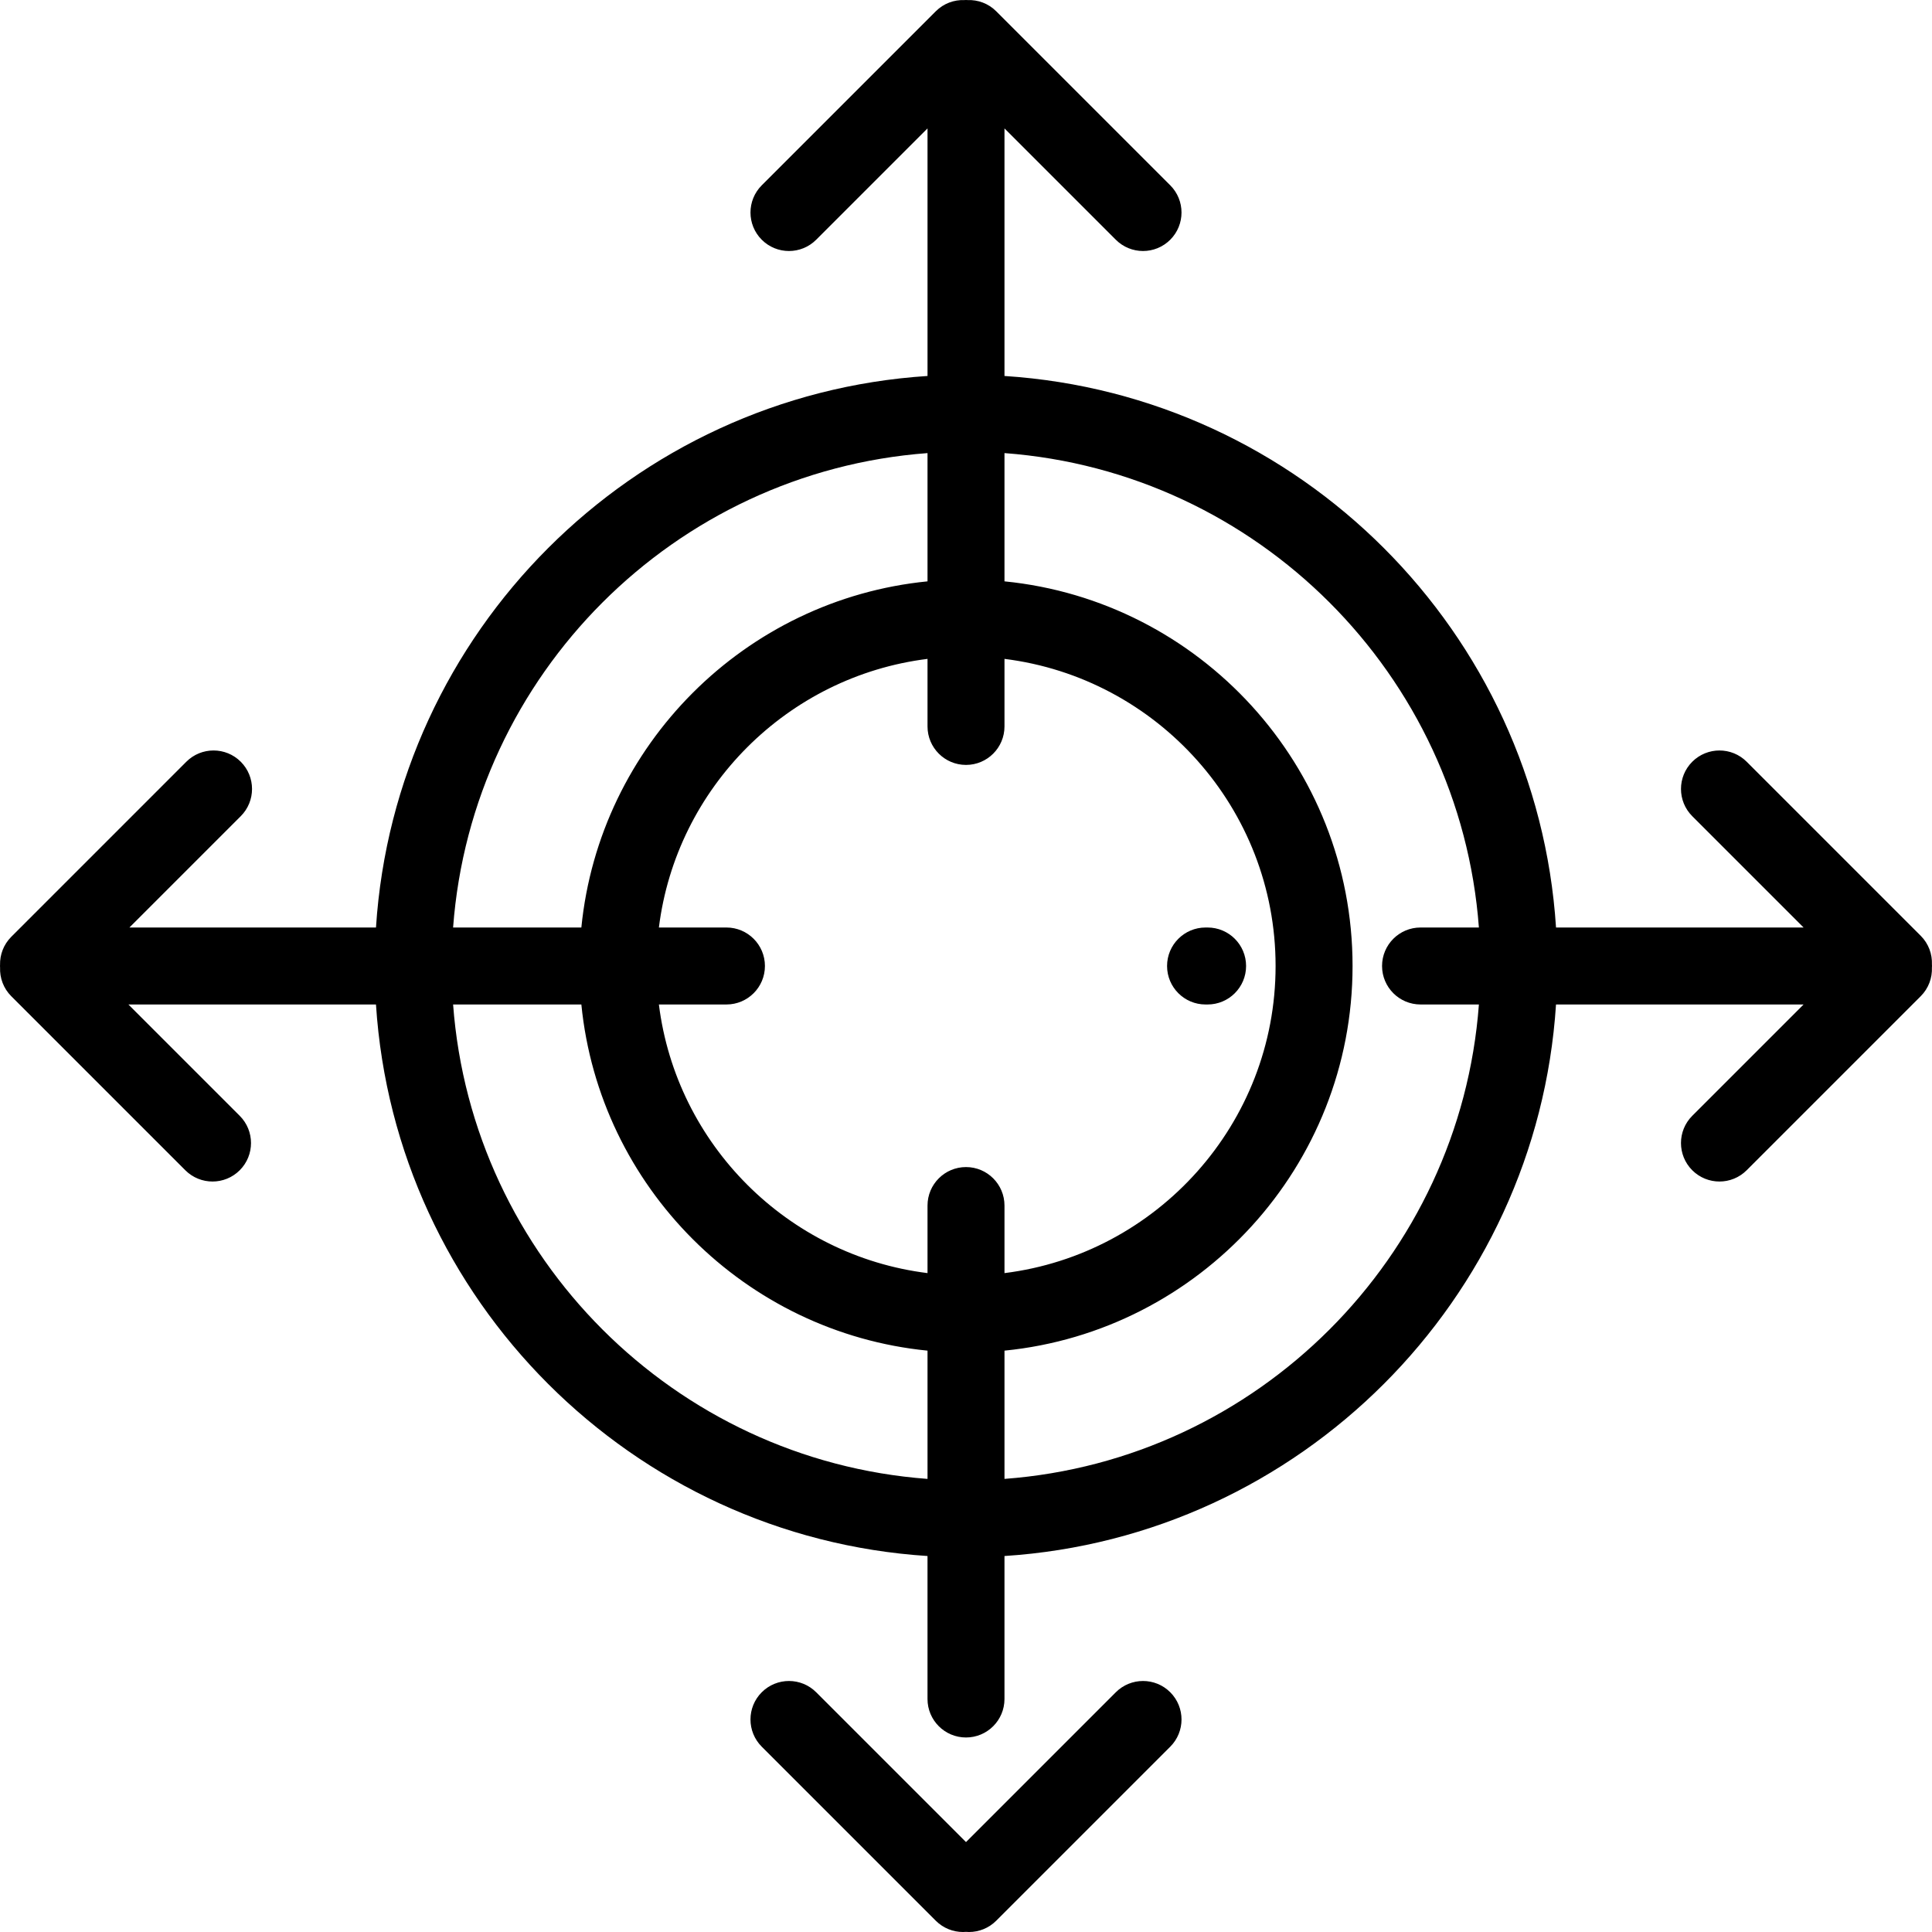 <?xml version="1.0" encoding="iso-8859-1"?>
<!-- Uploaded to: SVG Repo, www.svgrepo.com, Generator: SVG Repo Mixer Tools -->
<svg fill="#000000" height="800px" width="800px" version="1.1" id="Layer_1" xmlns="http://www.w3.org/2000/svg" xmlns:xlink="http://www.w3.org/1999/xlink" 
	 viewBox="0 0 502.001 502.001" xml:space="preserve">
<g>
	<g>
		<g>
			<path d="M313.245,261h0.532c5.522,0,10-4.478,10-10c0-5.522-4.478-10-10-10h-0.532c-5.522,0-10,4.478-10,10
				C303.245,256.522,307.724,261,313.245,261z"/>
			<path d="M501.982,250.624c0.108-2.692-0.854-5.419-2.91-7.475l-45.221-45.221c-3.906-3.904-10.236-3.904-14.143,0
				c-3.905,3.905-3.905,10.237,0,14.143L468.638,241h-64.329C399.352,164.233,337.768,102.649,261,97.692V33.364l28.928,28.928
				c1.953,1.952,4.512,2.929,7.071,2.929s5.118-0.977,7.071-2.929c3.905-3.905,3.905-10.237,0-14.143l-45.22-45.22
				c-2.052-2.052-4.775-3.014-7.463-2.909C251.258,0.015,251.131,0,251.001,0s-0.258,0.015-0.387,0.02
				c-2.688-0.105-5.41,0.857-7.463,2.909L197.93,48.15c-3.905,3.905-3.905,10.237,0,14.143c1.953,1.952,4.512,2.929,7.071,2.929
				c2.559,0,5.119-0.977,7.071-2.929l28.929-28.93v64.328C164.234,102.649,102.649,164.233,97.693,241H33.628l28.93-28.93
				c3.905-3.905,3.905-10.237,0-14.143c-3.905-3.903-10.237-3.904-14.142,0L2.93,243.414c-2.02,2.02-2.986,4.689-2.917,7.336
				c-0.001,0.084-0.012,0.166-0.012,0.25c0,0.128,0.014,0.252,0.019,0.379c-0.107,2.691,0.855,5.417,2.909,7.472l45.221,45.221
				c1.953,1.952,4.512,2.929,7.071,2.929c2.559,0,5.119-0.977,7.071-2.929c3.905-3.905,3.905-10.237,0-14.143L33.363,261h64.328
				c4.957,76.767,66.541,138.351,143.308,143.308v37.151c0,5.522,4.477,10,10,10c5.522,0,10-4.478,10-10v-37.151
				C337.766,399.351,399.35,337.767,404.307,261h64.328l-28.929,28.929c-3.905,3.905-3.905,10.237,0,14.143
				c1.953,1.952,4.512,2.929,7.071,2.929s5.118-0.977,7.071-2.929l45.221-45.221c2.055-2.055,3.018-4.782,2.91-7.474
				c0.007-0.127,0.021-0.25,0.021-0.377S501.987,250.75,501.982,250.624z M241.001,117.731v33.325
				c-47.416,4.708-85.236,42.528-89.945,89.945H117.73C122.618,175.264,175.265,122.617,241.001,117.731z M241.002,384.27
				c-65.737-4.887-118.384-57.534-123.27-123.27h33.325c4.708,47.416,42.528,85.236,89.945,89.945V384.27z M251.001,303.245
				c-5.523,0-10,4.478-10,10v17.552c-36.371-4.533-65.264-33.427-69.798-69.798h17.552c5.523,0,10-4.478,10-10
				c0-5.522-4.477-10-10-10h-17.552c4.533-36.371,33.426-65.264,69.798-69.798v17.552c0,5.522,4.477,10,10,10
				c5.522,0,10-4.478,10-10v-17.552c39.65,4.942,70.441,38.83,70.441,79.798c0,40.968-30.791,74.856-70.441,79.799v-17.552
				C261,307.723,256.523,303.245,251.001,303.245z M369.107,260.999h15.163c-4.886,65.737-57.533,118.384-123.269,123.27v-33.325
				c50.706-5.035,90.441-47.935,90.441-99.945S311.706,156.091,261,151.055V117.73c65.736,4.886,118.383,57.533,123.269,123.269
				h-15.163c-5.522,0-10,4.478-10,10C359.107,256.521,363.584,260.999,369.107,260.999z"/>
			<path d="M289.929,439.708l-38.928,38.929l-38.929-38.929c-3.905-3.904-10.237-3.904-14.143,0c-3.905,3.905-3.905,10.237,0,14.143
				l45.221,45.221c1.953,1.952,4.512,2.929,7.071,2.929c0.26,0,0.52-0.017,0.779-0.037c0.259,0.02,0.519,0.037,0.779,0.037
				c2.56,0,5.118-0.977,7.071-2.929l45.221-45.221c3.905-3.905,3.905-10.237,0-14.143
				C300.166,435.804,293.836,435.804,289.929,439.708z"/>
		</g>
	</g>
</g>
</svg>